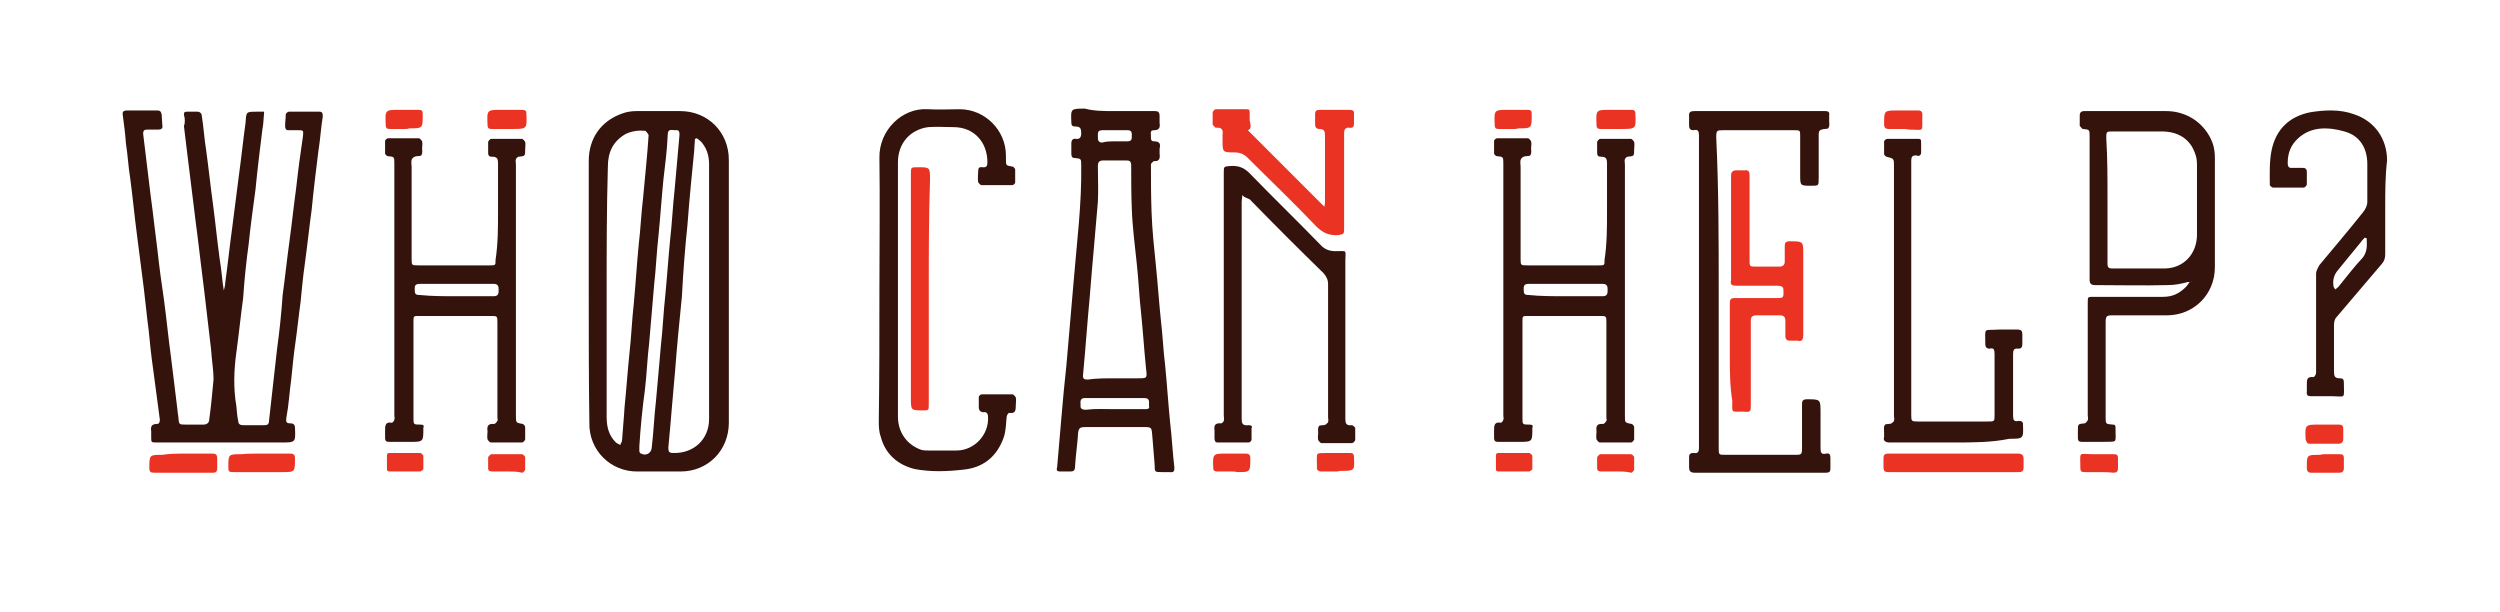 <?xml version="1.0" encoding="utf-8"?>
<!-- Generator: Adobe Illustrator 28.0.0, SVG Export Plug-In . SVG Version: 6.00 Build 0)  -->
<svg version="1.1" id="Layer_1" xmlns="http://www.w3.org/2000/svg" xmlns:xlink="http://www.w3.org/1999/xlink" x="0px" y="0px"
	 viewBox="0 0 405.1 99.2" style="enable-background:new 0 0 405.1 99.2;" xml:space="preserve">
<style type="text/css">
	.st0{fill:#34130C;}
	.st1{opacity:4.000000e-02;}
	.st2{fill-rule:evenodd;clip-rule:evenodd;fill:#FFFFFF;}
	.st3{fill:#2D5F80;}
	.st4{fill:#ED3A24;}
	.st5{fill:#37ADB7;}
	.st6{clip-path:url(#SVGID_00000016046651223033899970000000953995199856557733_);}
	.st7{fill:#EA3323;}
	.st8{fill:#F6A53C;}
	.st9{clip-path:url(#SVGID_00000121273670995363099850000010625295132035455144_);}
	.st10{clip-path:url(#SVGID_00000107562546817492193130000013088522591508155067_);}
	.st11{fill:none;}
	.st12{fill:#606060;}
	.st13{display:none;}
	.st14{display:inline;}
	.st15{fill:#FFFFFF;}
	.st16{display:inline;fill:#34130C;}
	.st17{display:inline;opacity:4.000000e-02;}
	.st18{clip-path:url(#SVGID_00000152256994519673713380000004713734386182135718_);}
	.st19{display:inline;fill:#37ADB7;}
	.st20{display:inline;fill:#2D5F80;}
	.st21{clip-path:url(#SVGID_00000100373267067540659330000009442164770631633044_);}
	.st22{clip-path:url(#SVGID_00000070087791244983224250000017737142684410637996_);}
	.st23{clip-path:url(#SVGID_00000144327364037267997650000012792514037436359044_);}
</style>
<path class="st0" d="M95.4,47.2c0-7,0-14,0-21.1c0-3.7,2-6.5,5.4-7.7c0.8-0.3,1.6-0.4,2.4-0.4c2.4,0,4.6,0,7,0
	c4.5,0,7.9,3.4,7.9,7.9c0,14.3,0,28.4,0,42.6c0,4.5-3.4,7.9-7.8,7.9c-2.2,0-4.6,0-6.9,0c-4.4,0.1-8-3.4-7.9-7.9
	C95.4,61.4,95.4,54.3,95.4,47.2z M98.3,47.3c0,6.7,0,13.5,0,20.2c0,1.6,0.3,3,1.5,4.2c0.1,0.1,0.5,0.3,0.7,0.4
	c0.1-0.3,0.3-0.5,0.3-0.8c0.1-1.7,0.3-3.4,0.4-5.3c0.3-2.9,0.5-5.9,0.8-8.8c0.3-2.6,0.4-5.4,0.7-8c0.3-3.2,0.5-6.5,0.8-9.6
	c0.3-2.5,0.4-5,0.7-7.5c0.3-3.4,0.7-6.9,0.9-10.2c0-0.1-0.3-0.5-0.5-0.7c-1.1-0.1-2.1,0-3.2,0.5c-2.1,1.2-2.9,3-2.9,5.3
	C98.3,33.9,98.3,40.6,98.3,47.3z M112.9,22.4c-0.1,0-0.1,0.1-0.3,0.1c0,0.7-0.1,1.2-0.1,1.8c-0.4,4.1-0.8,8-1.1,12.1
	c-0.4,3.8-0.7,7.7-0.9,11.6c-0.4,4-0.8,8-1.1,12c-0.4,4.2-0.7,8.4-1.1,12.5c0,0.7,0.1,0.9,0.8,0.9c3.3,0.1,5.8-2.2,5.8-5.5
	c0-13.7,0-27.6,0-41.3c0-1.2-0.3-2.4-1.1-3.4C113.6,22.9,113.3,22.7,112.9,22.4z M103.6,72.3c0,0.3,0,0.5,0,0.8
	c0,0.1,0.1,0.4,0.3,0.4c0.7,0.4,1.6,0,1.7-0.9c0.3-2.5,0.4-5.1,0.7-7.7c0.3-3,0.5-5.9,0.8-9c0.3-2.6,0.4-5.3,0.7-8
	c0.3-3,0.5-6.2,0.8-9.2c0.3-2.6,0.4-5.1,0.7-7.8c0.3-3,0.5-5.9,0.8-9c0-0.5,0-0.9-0.7-0.8c-0.5,0-1.2-0.3-1.2,0.7
	c-0.1,2.4-0.4,4.8-0.7,7.3c-0.3,3-0.5,6.1-0.8,9.1c-0.3,2.6-0.4,5.3-0.7,7.9c-0.3,3.2-0.5,6.2-0.8,9.4c-0.3,2.5-0.4,5.1-0.7,7.7
	C104.1,66.1,103.8,69.1,103.6,72.3z"/>
<path class="st0" d="M180.6,18c2.1,0,4.2,0,6.5,0c0.5,0,0.8,0.1,0.8,0.8c0,0.4,0,0.8,0,1.1c0.1,0.7,0,1.2-0.9,1.2
	c-0.7,0-0.5,0.5-0.5,0.9c0,0.4-0.1,0.9,0.5,0.9c0.9,0,1.1,0.4,0.9,1.2c0,0.3,0,0.5,0,0.8c0.1,0.7,0,1.3-0.9,1.2
	c-0.1,0-0.5,0.4-0.5,0.5c0,2.6,0,5.1,0.1,7.8c0.1,2.9,0.4,5.7,0.7,8.6c0.3,2.9,0.5,5.9,0.8,8.8c0.3,2.5,0.4,5,0.7,7.4
	c0.3,3,0.5,6.2,0.8,9.2c0.3,2.5,0.4,4.9,0.7,7.4c0,0.5-0.1,0.8-0.7,0.7c-0.4,0-0.8,0-1.3,0c-1.2,0-1.2,0-1.2-1.2
	c-0.1-1.6-0.3-3.3-0.4-4.9c-0.1-1.1-0.1-1.2-1.3-1.2c-3.2,0-6.3,0-9.5,0c-0.8,0-1.1,0.1-1.2,0.9c-0.1,1.8-0.4,3.7-0.5,5.5
	c0,0.7-0.3,0.8-0.8,0.8c-0.5,0-1.1,0-1.6,0c-0.4,0-0.7-0.1-0.5-0.7c0.5-5.5,0.9-11.1,1.5-16.5c0.4-4.6,0.8-9.2,1.2-13.9
	c0.5-6.1,1.3-12.3,1.2-18.5c0-1.1,0-1.1-1.1-1.2c-0.4,0-0.5-0.3-0.5-0.7c0-0.5,0-1.2,0-1.7c0-0.5,0.3-0.8,0.7-0.7
	c0.7,0.1,0.9-0.3,0.9-0.9c0-0.7-0.1-1.1-0.9-1.1c-0.5,0-0.7-0.1-0.7-0.7c-0.1-2.2-0.1-2.2,2.2-2.2C177.3,18,178.9,18,180.6,18z
	 M180.6,61.3c1.3,0,2.5,0,3.8,0c1.5,0,1.5,0,1.3-1.6c-0.3-3-0.5-6.1-0.8-9c-0.3-2.6-0.4-5.3-0.7-8c-0.3-2.9-0.7-5.9-0.8-8.8
	c-0.1-2.4-0.1-4.8-0.1-7.1c0-0.7-0.3-0.8-0.8-0.8c-1.2,0-2.5,0-3.7,0c-0.7,0-0.9,0.3-0.9,0.9c0,2,0.1,3.8,0,5.8
	c-0.4,5-0.9,10-1.3,15.2c-0.4,4.2-0.7,8.6-1.1,12.8c-0.1,0.8,0.3,0.8,0.8,0.8C177.7,61.3,179.2,61.3,180.6,61.3z M180.6,66.3
	c1.6,0,3.3,0,4.9,0c0.4,0,0.8,0,0.7-0.5c-0.1-0.5,0.3-1.3-0.8-1.3c-3.2,0-6.5,0-9.6,0c-0.9,0-0.7,0.7-0.7,1.2
	c-0.1,0.5,0.3,0.7,0.8,0.7C177.5,66.2,179,66.3,180.6,66.3z M180.6,22.9L180.6,22.9c0.7,0,1.3,0,2.1,0c0.7,0,0.7-0.4,0.7-0.9
	s0-0.9-0.7-0.9c-1.3,0-2.8,0-4.1,0c-0.8,0-0.7,0.5-0.7,1.1c0,0.4,0,0.9,0.7,0.9C179.3,22.9,180,22.9,180.6,22.9z"/>
<g>
	<path class="st0" d="M278.5,47.5c0,8.3,0,16.8,0,25.1c0,1.1,0,1.1,1.1,1.1c3.8,0,7.7,0,11.5,0c0.7,0,0.9-0.1,0.9-0.9
		c0-2.4,0-4.9,0-7.3c0-0.5,0.1-0.8,0.8-0.8c2.2,0,2.2,0,2.2,2.2c0,1.8,0,3.8,0,5.7c0,0.7,0.1,1.1,0.9,0.9c0.5-0.1,0.7,0.1,0.7,0.7
		c0,0.5,0,1.2,0,1.7c0,0.5-0.1,0.7-0.8,0.7c-2.4,0-4.9,0-7.3,0c-4.6,0-9.2,0-13.9,0c-0.7,0-0.9-0.3-0.9-0.9c0-0.5,0-1.1,0-1.6
		c0-0.4,0.1-0.7,0.7-0.7c0.7,0.1,0.9-0.1,0.9-0.9c0-16.9,0-33.6,0-50.5c0-0.7-0.1-1.1-0.9-0.9c-0.5,0-0.7-0.3-0.7-0.7
		c0-0.5,0-0.9,0-1.5c-0.1-0.8,0.3-0.9,0.9-0.9c5.7,0,11.3,0,17,0c1.3,0,2.8,0,4.1,0c0.5,0,0.8,0.1,0.7,0.7c0,0.3,0,0.7,0,0.9
		c0,0.4,0.1,0.8-0.1,1.1c-0.1,0.3-0.7,0.1-1.1,0.3c-0.5,0.1-0.5,0.5-0.5,0.9c0,2.4,0,4.6,0,7c0,1.2,0,1.2-1.2,1.2
		c-1.8,0-1.8,0-1.8-1.8c0-2.1,0-4.2,0-6.3c0-0.9,0-0.9-1.1-0.9c-3.8,0-7.7,0-11.3,0c-1.1,0-1.2,0-1.2,1.2
		C278.5,30.7,278.5,39,278.5,47.5z"/>
	<path class="st7" d="M280.3,57.6c0-2.8,0-5.7,0-8.4c0-0.7,0.1-0.9,0.9-0.9c2.1,0,4.2,0,6.5,0c1.2,0,1.3,0,1.3-0.9
		c0-0.9,0-1.1-1.3-1.1c-2.1,0-4.2,0-6.3,0c-0.7,0-1.1-0.1-0.9-0.9c0-5.7,0-11.3,0-16.9c0-0.7,0.3-0.9,0.9-0.9c0.4,0,0.8,0,1.3,0
		c0.7-0.1,0.8,0.3,0.8,0.8c0,4.6,0,9.1,0,13.7c0,1.1,0,1.1,1.1,1.1c1.3,0,2.5,0,3.8,0c0.5,0,0.8-0.3,0.8-0.8c0-0.8,0-1.7,0-2.5
		c0-0.5,0.1-0.8,0.8-0.8c2.2,0,2.2,0,2.2,2.1c0,4.4,0,8.7,0,13.1c0,0.8-0.3,1.1-0.9,0.9c-0.4,0-0.9,0-1.3,0c-0.5,0-0.7-0.3-0.7-0.7
		c0-0.8,0-1.7,0-2.5c0-0.7-0.3-0.9-0.9-0.9c-1.3,0-2.5,0-3.8,0c-0.7,0-0.9,0.3-0.9,0.9c0,4.5,0,9.1,0,13.6c0,1.1,0,1.2-1.2,1.1
		c-2.1,0-1.8,0.3-1.8-1.8C280.3,62.6,280.3,60.1,280.3,57.6z"/>
</g>
<g>
	<path class="st0" d="M142.5,46.8c0-7.1,0.1-14.1,0-21.2c-0.1-4.5,3.7-8.2,7.9-7.9c1.7,0.1,3.4,0,5.1,0c4.1,0,7.5,3.4,7.5,7.5
		c0,0.1,0,0.4,0,0.5c0,1.2,0,1.1,1.1,1.3c0.1,0,0.4,0.3,0.4,0.5c0,0.7,0,1.3,0,2c0,0.3-0.3,0.5-0.5,0.5c-1.6,0-3.3,0-5,0
		c-0.1,0-0.5-0.4-0.5-0.5c-0.1-0.5,0-1.2,0-1.7c0-0.5,0.1-0.8,0.7-0.7c0.7,0.1,0.8-0.3,0.8-0.8c0-3.3-2.2-5.7-5.5-5.7
		c-1.3,0-2.8-0.1-4.1,0c-2.9,0.4-4.9,2.6-4.9,5.7c0,7.1,0,14.3,0,21.4c0,6.6,0,13.2,0,19.8c0,2.6,1.5,4.6,3.8,5.4
		c0.4,0.1,0.8,0.1,1.2,0.1c1.5,0,2.9,0,4.5,0c2.9,0,5.3-2.6,5.1-5.5c0-0.5-0.3-0.8-0.7-0.7c-0.5,0-0.8-0.3-0.8-0.8
		c0-0.5,0-1.1,0-1.6c0-0.3,0.3-0.5,0.5-0.5c1.6,0,3.3,0,5,0c0.1,0,0.4,0.3,0.5,0.5c0.1,0.4,0,0.8,0,1.2c0,0.8,0,1.5-1.1,1.3
		c-0.1,0-0.4,0.4-0.4,0.8c-0.1,1.1-0.1,2.2-0.5,3.3c-1.1,3-3.3,4.8-6.5,5.1c-2.6,0.3-5.3,0.4-7.9-0.1c-2.8-0.7-4.8-2.5-5.5-5.3
		c-0.3-0.8-0.3-1.7-0.3-2.5C142.5,61,142.5,54,142.5,46.8z"/>
	<path class="st7" d="M150.5,46.8c0,6.2,0,12.4,0,18.6c0,1.1,0,1.1-0.9,1.1c-2,0-2,0-2-2c0-12.1,0-24.1,0-36.3c0-1.1,0-1.1,1.1-1.1
		c2,0,2,0,2,2C150.5,35.1,150.5,40.9,150.5,46.8z"/>
</g>
<g>
	<path class="st0" d="M36.2,47.3c0.1-0.5,0.3-0.9,0.3-1.5c0.4-2.9,0.7-5.8,1.1-8.7c0.4-2.9,0.7-5.7,1.1-8.6s0.7-5.8,1.1-8.7
		c0.1-1.7,0.1-1.7,1.8-1.7c0.4,0,0.8,0,1.2,0c-0.1,1.1-0.1,2-0.3,3c-0.4,3.2-0.8,6.5-1.1,9.6c-0.4,2.9-0.8,5.9-1.1,8.8
		c-0.4,2.9-0.7,5.8-0.9,8.8c-0.4,2.9-0.7,5.9-1.1,8.8s-0.5,5.8,0,8.7c0.1,0.8,0.1,1.6,0.3,2.4c0,0.5,0.3,0.7,0.8,0.7
		c1.2,0,2.2,0,3.4,0c0.5,0,0.8-0.1,0.8-0.8c0.4-3.8,0.9-7.8,1.3-11.6c0.4-2.9,0.7-5.8,0.9-8.7c0.4-2.9,0.7-5.8,1.1-8.7
		c0.4-2.9,0.7-5.8,1.1-8.7c0.3-2.8,0.7-5.7,1.1-8.4c0.1-0.9,0-0.9-0.8-0.9c-0.5,0-1.1,0-1.6,0c-0.4,0-0.5-0.3-0.5-0.7
		c0-0.7,0.1-1.2,0.1-1.8c0-0.3,0.4-0.5,0.5-0.5c1.7,0,3.3,0,5,0c0.5,0,0.5,0.4,0.5,0.8c-0.3,1.8-0.4,3.7-0.7,5.5
		c-0.4,3.2-0.8,6.5-1.1,9.6c-0.4,2.9-0.7,5.8-1.1,8.7c-0.3,2.1-0.5,4.2-0.7,6.3c-0.3,2.1-0.5,4.2-0.8,6.3c-0.3,2-0.5,4.1-0.7,6.1
		c-0.3,2.1-0.4,4.2-0.8,6.3c-0.1,0.7,0,0.9,0.7,0.9c0.5,0,0.7,0.3,0.7,0.7c0.1,2.4,0.1,2.4-2.2,2.4c-6.7,0-13.5,0-20.2,0
		c-0.9,0-0.9,0-0.9-0.9c0-0.3,0-0.7,0-0.9c-0.1-0.7,0-1.2,0.9-1.2c0.4,0,0.5-0.3,0.5-0.7c-0.4-2.8-0.7-5.5-1.1-8.3
		c-0.3-2-0.5-4.1-0.7-6.1c-0.3-2.2-0.5-4.5-0.8-6.9c-0.4-2.9-0.7-5.7-1.1-8.6c-0.4-3-0.7-6.2-1.1-9.2c-0.3-1.8-0.4-3.8-0.7-5.7
		c-0.1-1.5-0.3-3-0.5-4.5c-0.1-0.5,0-0.8,0.7-0.8c1.6,0,3.2,0,4.8,0c0.5,0,0.7,0.1,0.8,0.7c0,0.5,0.1,1.1,0.1,1.6
		c0.1,0.5,0,0.8-0.7,0.8c-0.5,0-1.2,0-1.7,0c-0.5,0-0.7,0.1-0.7,0.7c0.4,3.3,0.8,6.6,1.2,9.9c0.4,2.9,0.7,5.8,1.1,8.8
		c0.3,2.8,0.7,5.7,1.1,8.4c0.4,3,0.7,6.1,1.1,9c0.4,3,0.7,5.9,1.1,9c0,0.3,0.1,0.5,0.1,0.8c0.1,1.2,0.1,1.2,1.2,1.2c0.9,0,2,0,2.9,0
		c0.5,0,0.9-0.3,0.9-0.8c0.3-2.1,0.5-4.4,0.7-6.5c0-1.6-0.3-3.2-0.4-4.9c-0.4-3.2-0.7-6.2-1.1-9.4c-0.4-3-0.7-5.9-1.1-9
		c-0.4-2.9-0.7-5.8-1.1-8.8c-0.4-3-0.7-5.9-1.1-9C30,20,30,19.2,29.8,18.6c0-0.4,0.1-0.5,0.5-0.5c0.5,0,1.2,0,1.7,0
		c0.4,0,0.7,0.3,0.7,0.7c0.3,1.8,0.4,3.7,0.7,5.5c0.4,2.9,0.7,5.8,1.1,8.7c0.4,3,0.7,6.1,1.1,9c0.3,1.7,0.4,3.6,0.7,5.3
		C36,47.3,36,47.3,36.2,47.3z"/>
	<path class="st7" d="M42.2,73.5c1.6,0,3.2,0,4.8,0c0.5,0,0.8,0.1,0.8,0.8c0,2.2,0,2.2-2.1,2.2c-2.6,0-5.3,0-7.9,0
		c-0.7,0-0.8-0.1-0.8-0.8c0-2.1,0-2.1,2.1-2.1C40,73.5,41.2,73.5,42.2,73.5z"/>
	<path class="st7" d="M29.8,73.5c1.6,0,3,0,4.6,0c0.5,0,0.8,0.1,0.8,0.8c0,0.5,0,0.9,0,1.5c0,0.5-0.1,0.8-0.7,0.8
		c-3.2,0-6.3,0-9.5,0c-0.5,0-0.8-0.1-0.8-0.7c0-2.2,0-2.2,2.1-2.2C27.6,73.5,28.8,73.5,29.8,73.5z"/>
</g>
<g>
	<path class="st0" d="M316.6,71.7c-3.4,0-7,0-10.4,0c-0.7,0-1.1-0.3-0.9-0.9c0-0.3,0-0.5,0-0.8c0-0.4-0.1-0.8,0.1-1.1
		c0.1-0.3,0.7-0.1,1.1-0.3c0.1-0.1,0.4-0.3,0.4-0.4c0.1-0.3,0-0.5,0-0.8c0-13.5,0-27.1,0-40.5c0-1.2,0-1.2-1.2-1.5
		c-0.1,0-0.4-0.3-0.4-0.4c0-0.7,0-1.3,0-2.1c0-0.1,0.3-0.4,0.5-0.4c1.7,0,3.3,0,5,0c0.4,0,0.5,0.1,0.5,0.5c0,0.5,0,1.2,0,1.7
		c0,0.4-0.3,0.7-0.7,0.5c-0.8-0.1-0.9,0.3-0.9,0.9c0,7.3,0,14.6,0,21.9c0,6.3,0,12.8,0,19.1c0,1.2,0,1.2,1.2,1.2c3.7,0,7.5,0,11.2,0
		c1.1,0,1.1,0,1.1-1.1c0-3.3,0-6.5,0-9.8c0-0.7-0.1-1.1-0.8-0.9c-0.5,0-0.7-0.3-0.7-0.7c0-2.9-0.4-2.2,2.2-2.4c1.1,0,2,0,3,0
		c0.7,0,0.8,0.3,0.8,0.8c0,0.5,0,0.9,0,1.5c0,0.5-0.1,0.8-0.7,0.8c-0.7-0.1-0.8,0.3-0.8,0.9c0,3.3,0,6.6,0,9.9
		c0,0.7,0.1,1.1,0.9,0.9c0.4,0,0.7,0.1,0.7,0.5c0.1,2.4,0.1,2.4-2.2,2.4C322.7,71.7,319.7,71.7,316.6,71.7z"/>
	<path class="st7" d="M316.6,73.5c3.4,0,7,0,10.4,0c0.7,0,0.9,0.3,0.9,0.9c0,0.4,0,0.9,0,1.3c0,0.7-0.3,0.8-0.8,0.8
		c-3.3,0-6.7,0-10,0c-3.7,0-7.4,0-11,0c-0.7,0-0.9-0.1-0.9-0.9c0-0.4,0-0.9,0-1.3c0-0.5,0.1-0.8,0.8-0.8c2.4,0,4.6,0,7,0
		C314.3,73.5,315.4,73.5,316.6,73.5z"/>
	<path class="st7" d="M308.3,20.9c-0.8,0-1.5,0-2.2,0c-0.5,0-0.8-0.1-0.8-0.8c0-2.2,0-2.2,2.2-2.2c1.1,0,2.2,0,3.3,0
		c0.4,0,0.7,0.1,0.7,0.7c-0.1,3,0.5,2.4-2.2,2.4C308.9,20.9,308.6,20.9,308.3,20.9z"/>
</g>
<g>
	<path class="st0" d="M260.4,34.3c0-2.6,0-5.3,0-7.8c0-0.7-0.1-1.1-0.9-1.1c-0.5,0-0.7-0.1-0.7-0.7s0-1.2,0-1.7
		c0-0.1,0.3-0.5,0.5-0.5c1.7,0,3.3,0,5,0c0.1,0,0.4,0.3,0.5,0.5c0.1,0.4,0,0.8,0,1.2c0,1.1,0,1.1-1.1,1.2c-0.1,0-0.4,0.3-0.4,0.4
		c-0.1,0.3,0,0.5,0,0.8c0,13.6,0,27.2,0,40.8c0,1.1,0,1.1,1.1,1.3c0.1,0,0.4,0.3,0.4,0.5c0,0.7,0,1.3,0,2c0,0.1-0.3,0.5-0.5,0.5
		c-1.7,0-3.4,0-5.1,0c-0.1,0-0.4-0.3-0.5-0.5c-0.1-0.4,0-0.9,0-1.3c-0.1-0.8,0-1.3,1.1-1.2c0.1,0,0.4-0.3,0.5-0.5
		c0.1-0.1,0-0.4,0-0.5c0-5.1,0-10.3,0-15.4c0-1.1,0-1.1-1.1-1.1c-3.8,0-7.8,0-11.6,0c-0.9,0-0.9,0-0.9,0.9c0,5.1,0,10.3,0,15.6
		c0,1.1,0,1.1,1.1,1.1c0.4,0,0.7,0.1,0.5,0.5v0.1c0,2.2,0,2.2-2.2,2.2c-1.1,0-2.1,0-3.3,0c-0.5,0-0.7-0.1-0.7-0.7c0-0.4,0-0.8,0-1.1
		c0-0.8,0-1.5,1.1-1.3c0.1,0,0.4-0.3,0.4-0.5c0.1-0.1,0-0.4,0-0.7c0-13.6,0-27.2,0-40.8c0-1.1,0-1.1-1.1-1.2c-0.1,0-0.4-0.3-0.4-0.4
		c0-0.7,0-1.3,0-2.1c0-0.1,0.3-0.4,0.5-0.4c1.7,0,3.3,0,5,0c0.1,0,0.4,0.3,0.5,0.5c0.1,0.4,0,0.8,0,1.1c0,0.4,0.1,0.8-0.1,1.1
		c-0.1,0.3-0.7,0.1-1.1,0.3c-0.3,0.1-0.4,0.3-0.5,0.5c-0.1,0.4,0,0.8,0,1.1c0,5,0,9.9,0,14.9c0,1.1,0,1.1,1.1,1.1
		c3.8,0,7.8,0,11.6,0c0.9,0,0.9,0,0.9-0.9C260.4,39.5,260.4,36.9,260.4,34.3z M253.6,48c2,0,4.1,0,6.1,0c0.8,0,0.8-0.5,0.8-1.1
		c0-0.5-0.1-0.9-0.8-0.9c-4,0-8,0-12,0c-0.8,0-0.8,0.4-0.8,0.9c0,0.7,0.1,0.9,0.8,0.9C249.6,48,251.6,48,253.6,48z"/>
	<path class="st7" d="M261.9,17.8c0.8,0,1.6,0,2.4,0c0.5,0,0.7,0.1,0.7,0.7c0.1,2.4,0.1,2.4-2.4,2.4c-1.1,0-2.1,0-3.2,0
		c-0.5,0-0.7-0.1-0.7-0.7c-0.1-2.4-0.1-2.4,2.2-2.4C261.4,17.8,261.6,17.8,261.9,17.8z"/>
	<path class="st7" d="M245.3,20.9c-0.8,0-1.6,0-2.4,0c-0.5,0-0.7-0.1-0.7-0.7c-0.1-2.4-0.1-2.4,2.2-2.4c1.1,0,2,0,3,0
		c0.7,0,0.8,0.1,0.8,0.8c0,2.2,0,2.2-2.2,2.2C245.8,20.9,245.5,20.9,245.3,20.9z"/>
	<path class="st7" d="M261.9,76.4c-0.8,0-1.6,0-2.4,0c-0.4,0-0.7-0.1-0.7-0.5c0-0.7,0-1.3,0-1.8c0-0.1,0.4-0.5,0.5-0.5
		c1.7,0,3.3,0,5,0c0.1,0,0.5,0.3,0.5,0.5c0,0.7,0,1.3,0,2c0,0.1-0.3,0.5-0.5,0.5C263.6,76.4,262.7,76.4,261.9,76.4z"/>
	<path class="st7" d="M245.3,76.4c-0.8,0-1.6,0-2.4,0c-0.4,0-0.5-0.1-0.5-0.5c0-0.7,0-1.3,0-2c0-0.4,0.1-0.5,0.5-0.5
		c1.6,0,3.3,0,4.9,0c0.1,0,0.5,0.3,0.5,0.5c0,0.7,0,1.3,0,2.1c0,0.1-0.4,0.4-0.5,0.4C247,76.4,246.1,76.4,245.3,76.4z"/>
</g>
<g>
	<path class="st0" d="M80.7,34.3c0-2.6,0-5.3,0-7.8c0-0.7-0.1-1.1-0.9-1.1c-0.5,0-0.7-0.1-0.7-0.7s0-1.2,0-1.7
		c0-0.1,0.3-0.5,0.5-0.5c1.7,0,3.3,0,5,0c0.1,0,0.4,0.3,0.5,0.5c0.1,0.4,0,0.8,0,1.2c0,1.1,0,1.1-1.1,1.2c-0.1,0-0.4,0.3-0.4,0.4
		c-0.1,0.3,0,0.5,0,0.8c0,13.6,0,27.2,0,40.8c0,1.1,0,1.1,1.1,1.3c0.1,0,0.4,0.3,0.4,0.5c0,0.7,0,1.3,0,2c0,0.1-0.3,0.5-0.5,0.5
		c-1.7,0-3.4,0-5.1,0c-0.1,0-0.4-0.3-0.5-0.5c-0.1-0.4,0-0.9,0-1.3c-0.1-0.8,0-1.3,1.1-1.2c0.1,0,0.4-0.3,0.5-0.5
		c0.1-0.1,0-0.4,0-0.5c0-5.1,0-10.3,0-15.4c0-1.1,0-1.1-1.1-1.1c-3.8,0-7.8,0-11.6,0c-0.9,0-0.9,0-0.9,0.9c0,5.1,0,10.3,0,15.6
		c0,1.1,0,1.1,1.1,1.1c0.4,0,0.7,0.1,0.5,0.5v0.1c0,2.2,0,2.2-2.2,2.2c-1.1,0-2.1,0-3.3,0c-0.5,0-0.7-0.1-0.7-0.7c0-0.4,0-0.8,0-1.1
		c0-0.8,0-1.5,1.1-1.3c0.1,0,0.4-0.3,0.4-0.5c0.1-0.1,0-0.4,0-0.7c0-13.6,0-27.2,0-40.8c0-1.1,0-1.1-1.1-1.2c-0.1,0-0.4-0.3-0.4-0.4
		c0-0.7,0-1.3,0-2.1c0-0.1,0.3-0.4,0.5-0.4c1.7,0,3.3,0,5,0c0.1,0,0.4,0.3,0.5,0.5c0.1,0.4,0,0.8,0,1.1c0,0.4,0.1,0.8-0.1,1.1
		c-0.1,0.3-0.7,0.1-1.1,0.3c-0.3,0.1-0.4,0.3-0.5,0.5c-0.1,0.4,0,0.8,0,1.1c0,5,0,9.9,0,14.9c0,1.1,0,1.1,1.1,1.1
		c3.8,0,7.8,0,11.6,0c0.9,0,0.9,0,0.9-0.9C80.7,39.5,80.7,36.9,80.7,34.3z M73.9,48c2,0,4.1,0,6.1,0c0.8,0,0.8-0.5,0.8-1.1
		c0-0.5-0.1-0.9-0.8-0.9c-4,0-8,0-12,0c-0.8,0-0.8,0.4-0.8,0.9c0,0.7,0.1,0.9,0.8,0.9C69.9,48,71.9,48,73.9,48z"/>
	<path class="st7" d="M82.2,17.8c0.8,0,1.6,0,2.4,0c0.5,0,0.7,0.1,0.7,0.7c0.1,2.4,0.1,2.4-2.4,2.4c-1.1,0-2.1,0-3.2,0
		c-0.5,0-0.7-0.1-0.7-0.7c-0.1-2.4-0.1-2.4,2.2-2.4C81.7,17.8,81.9,17.8,82.2,17.8z"/>
	<path class="st7" d="M65.6,20.9c-0.8,0-1.6,0-2.4,0c-0.5,0-0.7-0.1-0.7-0.7c-0.1-2.4-0.1-2.4,2.2-2.4c1.1,0,2,0,3,0
		c0.7,0,0.8,0.1,0.8,0.8c0,2.2,0,2.2-2.2,2.2C66.1,20.9,65.8,20.9,65.6,20.9z"/>
	<path class="st7" d="M82.2,76.4c-0.8,0-1.6,0-2.4,0c-0.4,0-0.7-0.1-0.7-0.5c0-0.7,0-1.3,0-1.8c0-0.1,0.4-0.5,0.5-0.5
		c1.7,0,3.3,0,5,0c0.1,0,0.5,0.3,0.5,0.5c0,0.7,0,1.3,0,2c0,0.1-0.3,0.5-0.5,0.5C83.9,76.4,83,76.4,82.2,76.4z"/>
	<path class="st7" d="M65.6,76.4c-0.8,0-1.6,0-2.4,0c-0.4,0-0.5-0.1-0.5-0.5c0-0.7,0-1.3,0-2c0-0.4,0.1-0.5,0.5-0.5
		c1.6,0,3.3,0,4.9,0c0.1,0,0.5,0.3,0.5,0.5c0,0.7,0,1.3,0,2.1c0,0.1-0.4,0.4-0.5,0.4C67.3,76.4,66.3,76.4,65.6,76.4z"/>
</g>
<g>
	<path class="st0" d="M355.2,45.6c-0.3,0.1-0.4,0.1-0.7,0.1c-1.1,0.3-2.1,0.5-3.3,0.5c-4,0.1-7.8,0-11.7,0c-0.7,0-0.9-0.3-0.9-0.9
		c0-7.8,0-15.4,0-23.2c0-1.1,0-1.1-1.1-1.2c-0.1,0-0.4-0.4-0.5-0.5c0-0.5,0-1.2,0-1.7c0-0.5,0.3-0.7,0.7-0.7c1.8,0,3.7,0,5.4,0
		c2.6,0,5.3,0,7.9,0c3.4,0,6.3,2,7.5,5.1c0.3,0.8,0.4,1.7,0.4,2.5c0,5.9,0,11.7,0,17.7c0,4.4-3.4,7.8-7.8,7.8c-2.9,0-5.8,0-8.8,0
		c-0.9,0-1.1,0.1-1.1,1.1c0,5.1,0,10.3,0,15.4c0,1.1,0,1.1,1.1,1.2c0.4,0,0.5,0.1,0.5,0.5v0.1c0,2.6,0.4,2.1-2.1,2.2
		c-1.1,0-2.1,0-3.3,0c-0.5,0-0.7-0.1-0.7-0.7c0-0.4,0-0.7,0-1.1c0-1.1,0-1.1,1.1-1.2c0.1,0,0.4-0.3,0.5-0.5c0.1-0.3,0-0.5,0-0.8
		c0-6.1,0-12.3,0-18.3c0-0.9,0-0.9,0.9-0.9c3.8,0,7.5,0,11.3,0c1.5,0,2.6-0.5,3.7-1.6c0.3-0.3,0.5-0.7,0.7-0.9
		C355.2,45.7,355.2,45.6,355.2,45.6z M341.5,32.3c0,3.4,0,6.9,0,10.3c0,0.5,0,0.9,0.7,0.9c2.9,0,5.8,0,8.7,0c3-0.1,5.1-2.4,5.1-5.5
		c0-3.8,0-7.5,0-11.3c0-0.7-0.1-1.3-0.3-1.8c-0.8-2.4-2.8-3.6-5.4-3.6s-5.3,0-7.9,0c-1.1,0-1.1,0-1.1,1.1
		C341.5,25.6,341.5,28.9,341.5,32.3z"/>
	<path class="st7" d="M340.2,76.5c-0.8,0-1.6,0-2.4,0c-0.5,0-0.7-0.1-0.7-0.7c0-2.8-0.4-2.2,2.1-2.2c1.1,0,2.1,0,3.3,0
		c0.5,0,0.7,0.1,0.7,0.7c0,0.5,0,0.9,0,1.5c0,0.5-0.1,0.8-0.8,0.8C341.6,76.5,340.8,76.5,340.2,76.5z"/>
</g>
<g>
	<path class="st0" d="M201.3,31.6c0,0.4-0.1,0.8-0.1,1.1c0,11.7,0,23.4,0,35.1c0,0.8,0.1,1.2,1.1,1.1c0.4,0,0.7,0.1,0.5,0.5
		c0,0.7,0,1.2,0,1.8c0,0.3-0.3,0.5-0.5,0.5c-1.7,0-3.3,0-5,0c-0.4,0-0.5-0.3-0.5-0.7s0-0.8,0-1.2c-0.1-0.8,0-1.3,1.1-1.2
		c0.1,0,0.4-0.3,0.4-0.4c0.1-0.3,0-0.5,0-0.9c0-13.1,0-26.1,0-39.2c0-1.2,0-1.1,1.1-1.2c1.5-0.1,2.4,0.4,3.4,1.5
		c3.7,3.8,7.4,7.4,11.1,11.2c0.7,0.8,1.5,1.1,2.5,1.1c2,0,1.6-0.3,1.6,1.6c0,8.4,0,16.9,0,25.5c0,0.8,0.1,1.2,1.1,1.1
		c0.1,0,0.4,0.3,0.5,0.4c0,0.7,0,1.3,0,2c0,0.1-0.3,0.5-0.5,0.5c-1.7,0-3.3,0-5,0c-0.1,0-0.4-0.3-0.5-0.5c-0.1-0.4,0-0.8,0-1.1
		c0-0.4-0.1-0.8,0.1-1.1c0.1-0.3,0.7-0.1,1.1-0.3c0.1-0.1,0.4-0.3,0.4-0.4c0.1-0.3,0-0.5,0-0.8c0-7.3,0-14.4,0-21.6
		c0-0.7-0.3-1.2-0.7-1.7c-4.1-4-8-7.9-12-12C201.8,32,201.5,31.9,201.3,31.6z"/>
	<path class="st7" d="M202.2,21.1c4.1,4.1,8.3,8.3,12.4,12.4c0-0.1,0.1-0.4,0.1-0.7c0-3.6,0-7.3,0-10.8c0-0.7-0.1-1.1-0.9-1.1
		c-0.5,0-0.7-0.3-0.7-0.7c0-0.5,0-1.2,0-1.7c0-0.4,0.1-0.7,0.7-0.7c1.6,0,3.3,0,4.9,0c0.4,0,0.7,0.1,0.7,0.5c0,0.5,0,1.2,0,1.7
		c0,0.4-0.1,0.8-0.7,0.7c-0.7-0.1-0.9,0.3-0.9,0.9c0,5.1,0,10.3,0,15.4c0,0.9,0,0.9-0.9,1.1c-1.6,0.1-2.6-0.4-3.7-1.5
		c-3.6-3.8-7.4-7.4-11.1-11.1c-0.5-0.5-1.2-0.8-2-0.8c-2,0-2,0-2-2c0-0.3,0-0.5,0-0.8c0.1-0.8,0-1.3-1.1-1.2c-0.1,0-0.4-0.4-0.5-0.5
		c0-0.7,0-1.3,0-2c0-0.1,0.3-0.5,0.5-0.5c1.7,0,3.3,0,5,0c0.4,0,0.5,0.1,0.5,0.5c0,0.4,0,0.8,0,1.3
		C202.7,20.4,202.8,20.9,202.2,21.1z"/>
	<path class="st7" d="M216.3,76.4c-0.8,0-1.6,0-2.2,0c-0.5,0-0.8-0.3-0.7-0.8c0-2.6-0.4-2.1,2.1-2.2c1.1,0,2.1,0,3.2,0
		c0.5,0,0.7,0.1,0.7,0.7c0.1,2.2,0.1,2.2-2.2,2.2C216.8,76.4,216.6,76.4,216.3,76.4z"/>
	<path class="st7" d="M199.5,76.4c-0.8,0-1.6,0-2.2,0c-0.4,0-0.7-0.1-0.7-0.5c-0.1-2.4-0.1-2.4,2.2-2.4c1.1,0,2,0,3,0
		c0.5,0,0.8,0.1,0.8,0.8c0,2.2,0,2.2-2.1,2.2C200.1,76.4,199.8,76.4,199.5,76.4z"/>
</g>
<g>
	<path class="st0" d="M386.5,33.6c0,2.5,0,5,0,7.5c0,0.7-0.1,1.1-0.5,1.6c-2.5,2.9-4.9,5.8-7.4,8.7c-0.3,0.3-0.4,0.8-0.4,1.3
		c0,2.5,0,5,0,7.5c0,0.7,0.1,1.1,0.9,1.1c0.5,0,0.7,0.1,0.7,0.7c0,2.8,0.4,2.2-2.1,2.2c-1.1,0-2.1,0-3.2,0c-0.5,0-0.8-0.1-0.7-0.8
		c0-0.4,0-0.7,0-1.1c0-0.8,0-1.3,1.1-1.2c0.1,0,0.4-0.4,0.4-0.7c0-0.8,0-1.6,0-2.4c0-4.6,0-9.1,0-13.7c0-0.4,0.3-0.9,0.5-1.3
		c2.4-2.9,4.8-5.7,7.1-8.6c0.4-0.5,0.7-1.1,0.7-1.7c0-2,0-4.1,0-6.1c0-2.6-1.2-4.6-3.7-5.3c-2.5-0.7-5.3-0.9-7.5,1.1
		c-1.2,1.1-1.7,2.4-1.7,4c0,0.5,0.1,0.9,0.8,0.8c0.5,0,1.1,0,1.6,0c0.4,0,0.7,0.1,0.7,0.7c0,0.7,0,1.3,0,2c0,0.1-0.3,0.5-0.5,0.5
		c-1.7,0-3.3,0-5,0c-0.1,0-0.5-0.3-0.5-0.4c0-1.8-0.1-3.8,0.3-5.7c0.7-3.3,2.8-5.4,6.2-6.1c2.4-0.4,4.9-0.5,7.1,0.3
		c3.4,1.1,5.4,4,5.4,7.5C386.5,28.6,386.5,31.1,386.5,33.6z M383.5,38.6c-0.1,0-0.1,0-0.3-0.1c-0.3,0.3-0.5,0.5-0.7,0.8
		c-1.2,1.5-2.4,2.9-3.6,4.4c-0.7,0.8-0.9,1.6-0.8,2.5c0,0.3,0.1,0.4,0.3,0.7c0.1-0.1,0.4-0.3,0.5-0.4c1.3-1.6,2.5-3.2,4-4.8
		C383.7,40.6,383.5,39.5,383.5,38.6z"/>
	<path class="st7" d="M376.7,71.9c-0.8,0-1.6,0-2.4,0c-0.4,0-0.5-0.1-0.7-0.7c-0.1-2.4-0.1-2.4,2.2-2.4c1.1,0,2.1,0,3.2,0
		c0.4,0,0.7,0.1,0.7,0.7c0,0.5,0,1.2,0,1.7c0,0.4-0.3,0.7-0.7,0.7C378.3,71.9,377.5,71.9,376.7,71.9z"/>
	<path class="st7" d="M376.7,73.6c0.8,0,1.6,0,2.4,0c0.5,0,0.7,0.1,0.7,0.7c0,0.5,0,1.1,0,1.6c0,0.5-0.3,0.7-0.7,0.7
		c-1.6,0-3,0-4.6,0c-0.5,0-0.7-0.3-0.7-0.7c0-2.2-0.1-2.2,2.2-2.2C376.2,73.6,376.5,73.6,376.7,73.6L376.7,73.6z"/>
</g>
</svg>
